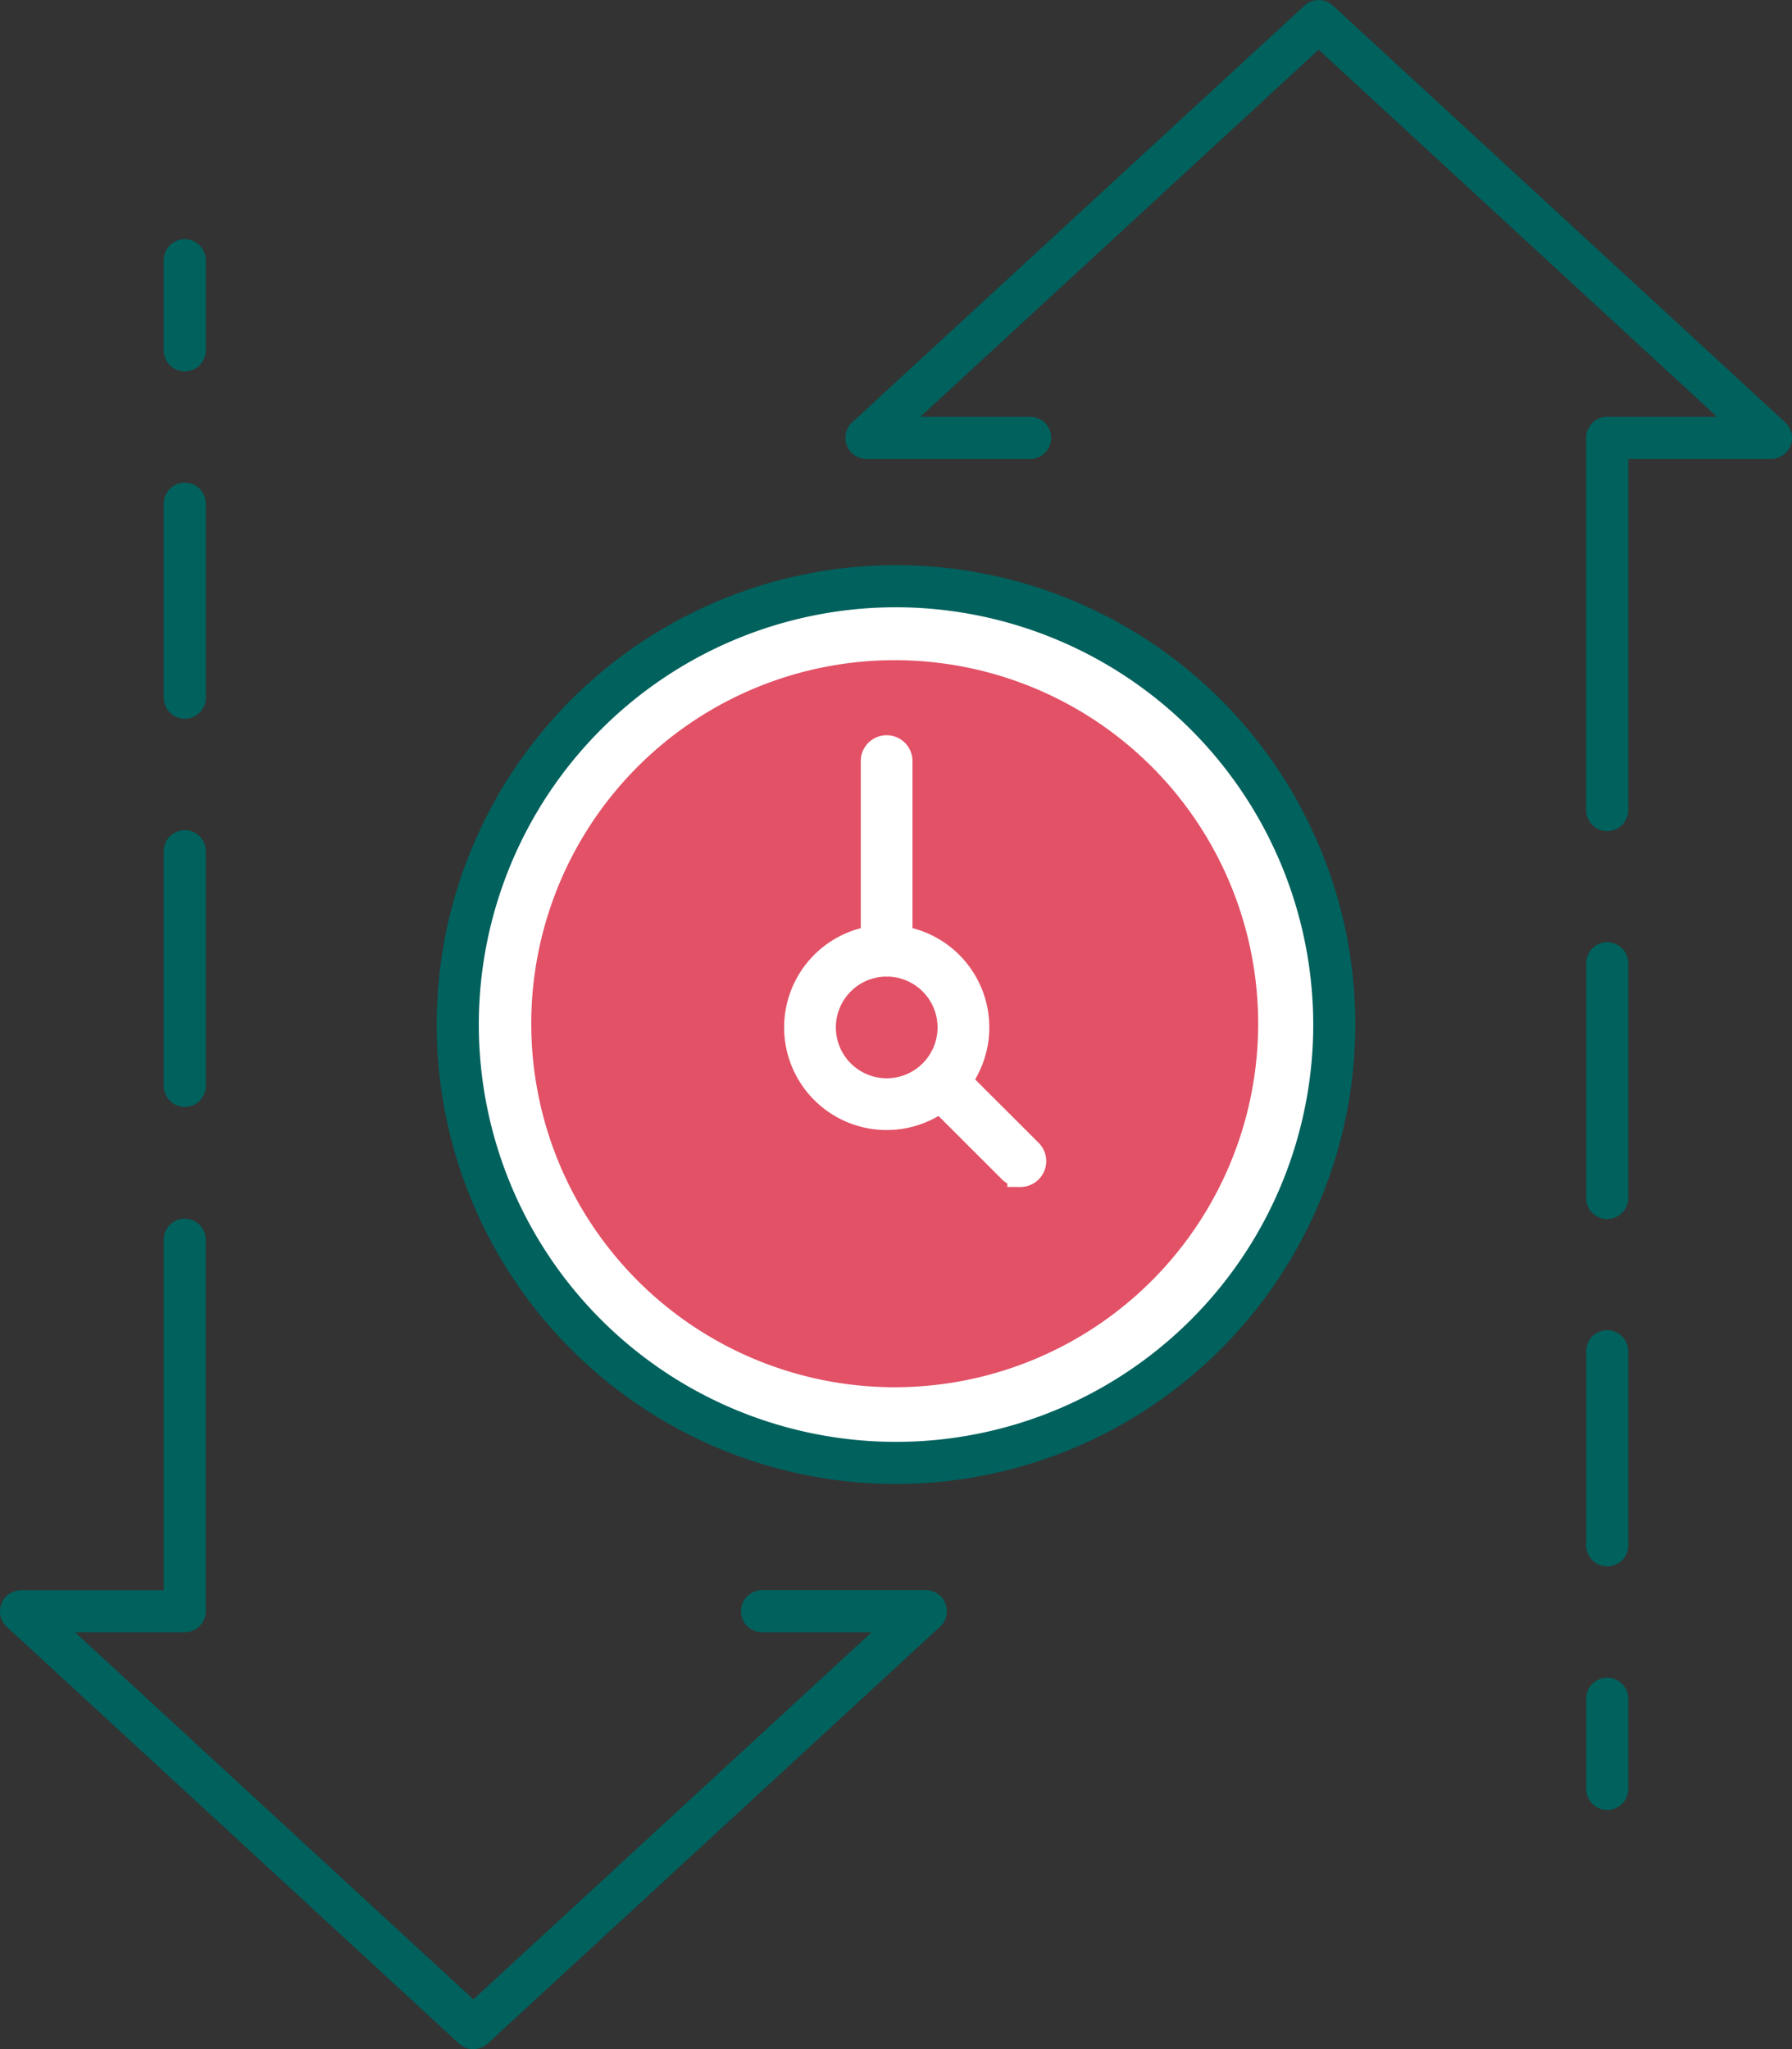 <?xml version="1.0" encoding="UTF-8"?>
<svg xmlns="http://www.w3.org/2000/svg" width="69.294" height="79.22" viewBox="0 0 69.294 79.22">
  <rect x="0" y="0" width="69.294" height="79.22" fill="#333333" stroke="none"/>
  <g id="capacity-icon" transform="translate(-4428.038 492.702)">
    <path id="Path_911" data-name="Path 911" d="M1279.412,95.09a16.752,16.752,0,1,1-16.752-16.752,16.752,16.752,0,0,1,16.752,16.752" transform="translate(3199.975 -548.071)" fill="#fff"></path>
    <path id="Path_912" data-name="Path 912" d="M1282.465,100.394a14.054,14.054,0,1,1-14.054-14.054,14.054,14.054,0,0,1,14.054,14.054" transform="translate(3194.224 -553.518)" fill="#e25166"></path>
    <path id="Path_913" data-name="Path 913" d="M1290,126.872a3.467,3.467,0,1,1,3.467-3.467,3.471,3.471,0,0,1-3.467,3.467m0-5.934a2.466,2.466,0,1,0,2.466,2.466,2.469,2.469,0,0,0-2.466-2.466" transform="translate(3172.326 -576.385)" fill="#fff"></path>
    <path id="Path_914" data-name="Path 914" d="M1290,126.872a3.467,3.467,0,1,1,3.467-3.467A3.471,3.471,0,0,1,1290,126.872Zm0-5.934a2.466,2.466,0,1,0,2.466,2.466A2.469,2.469,0,0,0,1290,120.938Z" transform="translate(3172.326 -576.385)" fill="none" stroke="#fff" stroke-miterlimit="10" stroke-width="1"></path>
    <path id="Path_915" data-name="Path 915" d="M1296.32,105.317a.5.5,0,0,1-.5-.5v-7.33a.5.5,0,0,1,1,0v7.33a.5.5,0,0,1-.5.5" transform="translate(3166.003 -560.764)" fill="#fff"></path>
    <path id="Path_916" data-name="Path 916" d="M1296.32,105.317a.5.5,0,0,1-.5-.5v-7.33a.5.5,0,0,1,1,0v7.33A.5.5,0,0,1,1296.32,105.317Z" transform="translate(3166.003 -560.764)" fill="none" stroke="#fff" stroke-miterlimit="10" stroke-width="1"></path>
    <path id="Path_917" data-name="Path 917" d="M1305.957,139.869a.5.5,0,0,1-.354-.146l-3.072-3.068a.5.5,0,1,1,.739-.677l3.041,3.037a.5.5,0,0,1-.354.855" transform="translate(3161.535 -587.181)" fill="#fff"></path>
    <path id="Path_918" data-name="Path 918" d="M1305.957,139.869a.5.5,0,0,1-.354-.146l-3.072-3.068a.5.5,0,1,1,.739-.677l3.041,3.037a.5.5,0,0,1-.354.855Z" transform="translate(3161.535 -587.181)" fill="none" stroke="#fff" stroke-miterlimit="10" stroke-width="1"></path>
    <path id="Path_919" data-name="Path 919" d="M1210.669,40.48a.814.814,0,0,1-.814-.814V36.181a.814.814,0,0,1,1.629,0v3.485a.814.814,0,0,1-.814.814" transform="translate(3224.514 -518.823)" fill="#00615d"></path>
    <path id="Path_920" data-name="Path 920" d="M1210.669,117.6a.814.814,0,0,1-.814-.814v-9.072a.814.814,0,0,1,1.629,0v9.072a.815.815,0,0,1-.814.814" transform="translate(3224.514 -567.507)" fill="#00615d"></path>
    <path id="Path_921" data-name="Path 921" d="M1208.337,186a.812.812,0,0,1-.552-.215l-17.491-16.115a.815.815,0,0,1,.552-1.414h5.516V154.678a.815.815,0,0,1,1.629,0v14.388a.814.814,0,0,1-.814.814h-4.245l15.405,14.193,15.4-14.193H1219.5a.814.814,0,0,1,0-1.629h6.331a.814.814,0,0,1,.552,1.414l-17.49,16.115a.813.813,0,0,1-.552.215" transform="translate(3238.006 -599.477)" fill="#00615d"></path>
    <path id="Path_922" data-name="Path 922" d="M1210.669,73.982a.814.814,0,0,1-.814-.814v-7.5a.814.814,0,0,1,1.629,0v7.5a.814.814,0,0,1-.814.814" transform="translate(3224.514 -538.895)" fill="#00615d"></path>
    <path id="Path_923" data-name="Path 923" d="M1382.9,214.627a.814.814,0,0,1-.815-.814v-3.485a.814.814,0,0,1,1.629,0v3.485a.814.814,0,0,1-.814.814" transform="translate(3107.288 -637.354)" fill="#00615d"></path>
    <path id="Path_924" data-name="Path 924" d="M1382.9,131.191a.814.814,0,0,1-.815-.814V121.3a.814.814,0,0,1,1.629,0v9.073a.814.814,0,0,1-.814.814" transform="translate(3107.288 -576.761)" fill="#00615d"></path>
    <path id="Path_925" data-name="Path 925" d="M1321.837,38.549a.814.814,0,0,1-.815-.814V23.347a.814.814,0,0,1,.815-.814h4.245L1310.677,8.34l-15.4,14.193h4.245a.814.814,0,1,1,0,1.628h-6.331a.815.815,0,0,1-.552-1.413l17.491-16.114a.815.815,0,0,1,1.1,0l17.491,16.114a.814.814,0,0,1-.552,1.413h-5.517V37.735a.814.814,0,0,1-.814.814" transform="translate(3168.35 -499.12)" fill="#00615d"></path>
    <path id="Path_926" data-name="Path 926" d="M1382.9,176.586a.814.814,0,0,1-.815-.814v-7.5a.814.814,0,0,1,1.629,0v7.5a.814.814,0,0,1-.814.814" transform="translate(3107.288 -608.731)" fill="#00615d"></path>
    <path id="Path_927" data-name="Path 927" d="M1260.666,110.354a17.762,17.762,0,1,1,17.762-17.762,17.782,17.782,0,0,1-17.762,17.762m0-33.895A16.133,16.133,0,1,0,1276.8,92.592a16.151,16.151,0,0,0-16.133-16.133" transform="translate(3202.019 -545.683)" fill="#00615d"></path>
  </g>
</svg>

